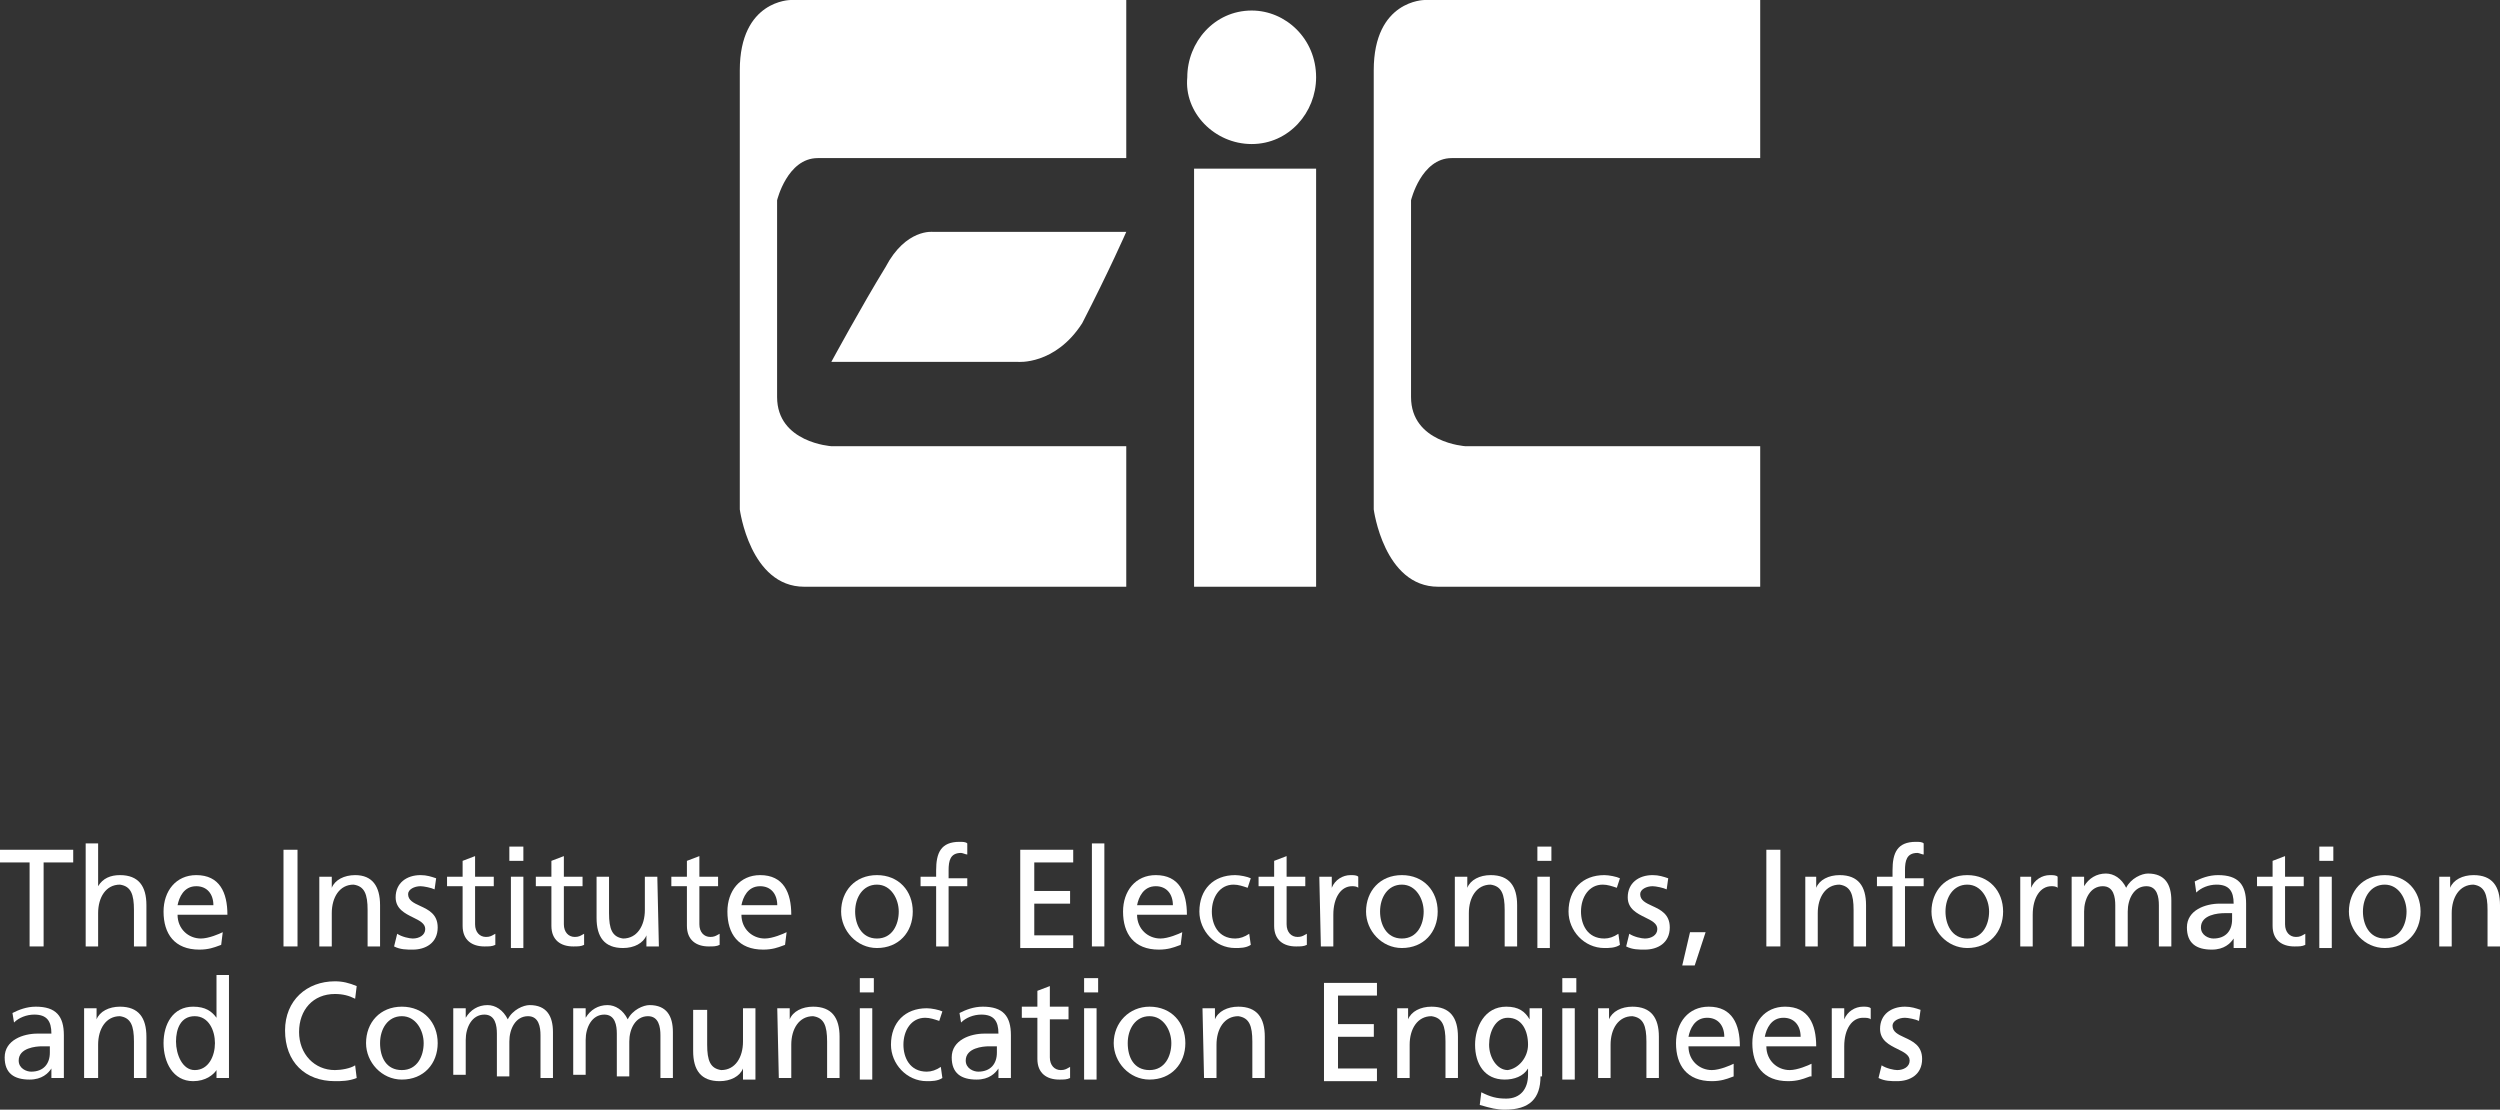<svg width="196" height="87" viewBox="0 0 196 87" fill="none" xmlns="http://www.w3.org/2000/svg">
<rect x="0" y="0" width="196" height="87" fill="#333333" stroke="none"/>
<path d="M88.299 0H61.987C61.987 0 58 0 58 5.509V39.94C58 39.94 58.797 46 63.05 46H88.299V34.982H65.176C65.176 34.982 60.924 34.707 60.924 31.126V15.701C60.924 15.701 61.721 12.395 64.113 12.395H88.299V0Z" fill="white"/>
<path d="M138 0H111.688C111.688 0 107.701 0 107.701 5.509V39.94C107.701 39.94 108.498 46 112.751 46H138V34.982H114.877C114.877 34.982 110.625 34.707 110.625 31.126V15.701C110.625 15.701 111.422 12.395 113.814 12.395H138V0Z" fill="white"/>
<path d="M73.15 18.18H88.299C88.299 18.18 86.97 21.21 84.844 25.341C82.718 28.647 79.794 28.371 79.794 28.371H65.176C65.176 28.371 67.568 23.964 69.429 20.934C71.023 17.904 73.15 18.18 73.15 18.18Z" fill="white"/>
<path d="M98.133 11.293C101.056 11.293 103.183 8.814 103.183 6.06C103.183 3.03 100.791 0.826 98.133 0.826C95.209 0.826 93.083 3.305 93.083 6.06C92.817 8.814 95.209 11.293 98.133 11.293Z" fill="white"/>
<path d="M103.183 13.222H93.615V46H103.183V13.222Z" fill="white"/>
<path d="M2.32 67.615H0V66.621H5.74V67.615H3.419V74.201H2.32V67.615Z" fill="white"/>
<path d="M7.693 66.124H6.717V74.201H7.693V71.592C7.693 70.349 8.304 69.355 9.403 69.355C10.258 69.479 10.502 70.101 10.502 71.343V74.201H11.479V70.97C11.479 69.479 10.868 68.609 9.403 68.609C8.67 68.609 8.06 68.858 7.693 69.479V66.124Z" fill="white"/>
<path fill-rule="evenodd" clip-rule="evenodd" d="M17.144 74.149C16.799 74.278 16.342 74.45 15.631 74.45C13.677 74.45 12.822 73.207 12.822 71.468C12.822 69.852 13.799 68.609 15.387 68.609C17.219 68.609 17.829 69.976 17.829 71.716H13.921C13.921 72.834 14.776 73.58 15.753 73.58C16.364 73.58 17.219 73.207 17.463 73.083L17.341 74.077C17.279 74.098 17.213 74.123 17.144 74.149ZM16.73 70.97C16.73 70.101 16.242 69.479 15.387 69.479C14.41 69.479 14.044 70.349 13.921 70.97H16.73Z" fill="white"/>
<path d="M23.325 66.621H22.226V74.201H23.325V66.621Z" fill="white"/>
<path d="M25.034 68.734H26.011V69.604C26.256 68.982 26.988 68.609 27.843 68.609C29.186 68.609 29.797 69.479 29.797 70.97V74.201H28.82V71.343C28.82 70.101 28.576 69.479 27.721 69.355C26.622 69.355 26.011 70.349 26.011 71.592V74.201H25.034V68.734Z" fill="white"/>
<path d="M32.361 73.58C32.117 73.58 31.506 73.456 31.14 73.207L30.896 74.201C31.384 74.45 31.873 74.45 32.361 74.45C33.338 74.45 34.315 73.953 34.315 72.71C34.315 71.66 33.578 71.32 32.935 71.023C32.437 70.793 31.995 70.589 31.995 70.101C31.995 69.728 32.483 69.479 32.972 69.479C33.216 69.479 33.827 69.604 34.071 69.728L34.193 68.858C33.827 68.734 33.46 68.609 32.972 68.609C31.873 68.609 31.018 69.231 31.018 70.349C31.018 71.254 31.747 71.613 32.387 71.929C32.89 72.176 33.338 72.397 33.338 72.834C33.338 73.331 32.85 73.58 32.361 73.58Z" fill="white"/>
<path d="M38.712 69.479H37.246V72.462C37.246 73.083 37.612 73.456 38.101 73.456C38.391 73.456 38.528 73.378 38.693 73.284C38.737 73.259 38.783 73.233 38.834 73.207V74.077C38.589 74.201 38.345 74.201 37.979 74.201C37.002 74.201 36.269 73.704 36.269 72.586V69.479H35.048V68.734H36.269V67.491L37.246 67.118V68.734H38.712V69.479Z" fill="white"/>
<path d="M39.933 67.491H41.032V66.373H39.933V67.491Z" fill="white"/>
<path d="M41.032 68.734H40.055V74.325H41.032V68.734Z" fill="white"/>
<path d="M45.672 69.479H44.207V72.462C44.207 73.083 44.573 73.456 45.062 73.456C45.352 73.456 45.489 73.378 45.654 73.284C45.698 73.259 45.743 73.233 45.794 73.207V74.077C45.55 74.201 45.306 74.201 44.94 74.201C43.963 74.201 43.23 73.704 43.23 72.586V69.479H42.009V68.734H43.23V67.491L44.207 67.118V68.734H45.672V69.479Z" fill="white"/>
<path d="M50.679 74.201H51.656L51.534 68.734H50.557V71.343C50.557 72.586 49.946 73.58 48.847 73.58C47.992 73.456 47.748 72.834 47.748 71.592V68.734H46.771V71.965C46.771 73.456 47.382 74.325 48.847 74.325C49.702 74.325 50.435 73.953 50.679 73.331V74.201Z" fill="white"/>
<path d="M56.297 69.479H54.831V72.462C54.831 73.083 55.197 73.456 55.686 73.456C55.976 73.456 56.113 73.378 56.278 73.284C56.322 73.259 56.368 73.233 56.419 73.207V74.077C56.175 74.201 55.93 74.201 55.564 74.201C54.587 74.201 53.854 73.704 53.854 72.586V69.479H52.633V68.734H53.854V67.491L54.831 67.118V68.734H56.297V69.479Z" fill="white"/>
<path fill-rule="evenodd" clip-rule="evenodd" d="M61.35 74.149C61.42 74.122 61.486 74.098 61.548 74.077L61.67 73.083C61.425 73.207 60.571 73.58 59.96 73.58C58.983 73.58 58.128 72.834 58.128 71.716H62.036C62.036 69.976 61.425 68.609 59.594 68.609C58.006 68.609 57.029 69.852 57.029 71.468C57.029 73.207 57.884 74.45 59.838 74.45C60.548 74.45 61.006 74.278 61.35 74.149ZM59.594 69.479C60.449 69.479 60.937 70.101 60.937 70.97H58.128C58.25 70.349 58.617 69.479 59.594 69.479Z" fill="white"/>
<path fill-rule="evenodd" clip-rule="evenodd" d="M68.753 68.609C70.462 68.609 71.561 69.852 71.561 71.468C71.561 73.083 70.462 74.325 68.753 74.325C67.165 74.325 65.944 72.959 65.944 71.468C65.944 69.852 67.043 68.609 68.753 68.609ZM68.753 73.58C69.974 73.58 70.462 72.462 70.462 71.468C70.462 70.473 69.852 69.355 68.753 69.355C67.654 69.355 67.043 70.349 67.043 71.468C67.043 72.462 67.531 73.58 68.753 73.58Z" fill="white"/>
<path d="M72.172 69.479H73.393V74.201H74.37V69.479H75.835V68.858H74.37V68.237C74.37 67.491 74.492 66.87 75.347 66.87C75.408 66.87 75.5 66.901 75.591 66.932C75.683 66.963 75.775 66.994 75.835 66.994V66.124C75.713 66 75.469 66 75.225 66C73.76 66 73.393 66.87 73.393 68.237V68.734H72.172V69.479Z" fill="white"/>
<path d="M79.987 66.621H84.14V67.615H81.087V69.852H83.895V70.846H81.087V73.331H84.14V74.325H79.987V66.621Z" fill="white"/>
<path d="M86.582 66.124H85.605V74.201H86.582V66.124Z" fill="white"/>
<path fill-rule="evenodd" clip-rule="evenodd" d="M92.566 74.077C92.504 74.098 92.439 74.122 92.368 74.149C92.024 74.278 91.567 74.45 90.856 74.45C88.902 74.45 88.047 73.207 88.047 71.468C88.047 69.852 89.024 68.609 90.612 68.609C92.444 68.609 93.054 69.976 93.054 71.716H89.146C89.146 72.834 90.001 73.58 90.978 73.58C91.589 73.58 92.444 73.207 92.688 73.083L92.566 74.077ZM91.955 70.97C91.955 70.101 91.467 69.479 90.612 69.479C89.635 69.479 89.269 70.349 89.146 70.97H91.955Z" fill="white"/>
<path d="M96.718 69.355C97.084 69.355 97.451 69.479 97.817 69.604L98.061 68.858C97.817 68.734 97.206 68.609 96.84 68.609C95.13 68.609 94.031 69.728 94.031 71.468C94.031 72.959 95.252 74.325 96.84 74.325C97.206 74.325 97.695 74.325 98.061 74.077L97.939 73.207C97.573 73.456 97.206 73.58 96.84 73.58C95.497 73.58 95.008 72.462 95.008 71.468C95.008 70.349 95.619 69.355 96.718 69.355Z" fill="white"/>
<path d="M102.335 69.479H100.87V72.462C100.87 73.083 101.236 73.456 101.725 73.456C102.014 73.456 102.151 73.378 102.317 73.284C102.361 73.259 102.406 73.233 102.457 73.207V74.077C102.213 74.201 101.969 74.201 101.602 74.201C100.626 74.201 99.893 73.704 99.893 72.586V69.479H98.672V68.734H99.893V67.491L100.87 67.118V68.734H102.335V69.479Z" fill="white"/>
<path d="M104.411 68.734H103.434L103.556 74.201H104.533V71.716C104.533 70.349 105.144 69.479 105.999 69.479C106.121 69.479 106.365 69.479 106.487 69.604V68.734C106.365 68.609 106.121 68.609 105.877 68.609C105.266 68.609 104.655 68.982 104.411 69.604V68.734Z" fill="white"/>
<path fill-rule="evenodd" clip-rule="evenodd" d="M109.907 68.609C111.616 68.609 112.715 69.852 112.715 71.468C112.715 73.083 111.616 74.325 109.907 74.325C108.319 74.325 107.098 72.959 107.098 71.468C107.098 69.852 108.197 68.609 109.907 68.609ZM109.907 73.58C111.128 73.58 111.616 72.462 111.616 71.468C111.616 70.473 111.006 69.355 109.907 69.355C108.807 69.355 108.197 70.349 108.197 71.468C108.197 72.462 108.685 73.58 109.907 73.58Z" fill="white"/>
<path d="M115.036 68.734H114.059V74.201H115.158V71.592C115.158 70.349 115.768 69.355 116.867 69.355C117.722 69.479 117.966 70.101 117.966 71.343V74.201H118.943V70.97C118.943 69.479 118.333 68.609 116.867 68.609C116.012 68.609 115.28 68.982 115.036 69.604V68.734Z" fill="white"/>
<path d="M121.63 67.491H120.531V66.373H121.63V67.491Z" fill="white"/>
<path d="M120.531 68.734H121.508V74.325H120.531V68.734Z" fill="white"/>
<path d="M125.66 69.355C126.026 69.355 126.392 69.479 126.759 69.604L127.003 68.858C126.759 68.734 126.148 68.609 125.782 68.609C124.072 68.609 122.973 69.728 122.973 71.468C122.973 72.959 124.194 74.325 125.782 74.325C126.148 74.325 126.637 74.325 127.003 74.077L126.881 73.207C126.515 73.456 126.148 73.58 125.782 73.58C124.439 73.58 123.95 72.462 123.95 71.468C123.95 70.349 124.561 69.355 125.66 69.355Z" fill="white"/>
<path d="M127.736 73.207C128.102 73.456 128.713 73.58 128.957 73.58C129.445 73.58 129.934 73.331 129.934 72.834C129.934 72.397 129.486 72.176 128.983 71.929C128.342 71.613 127.614 71.254 127.614 70.349C127.614 69.231 128.469 68.609 129.568 68.609C130.056 68.609 130.422 68.734 130.789 68.858L130.667 69.728C130.422 69.604 129.812 69.479 129.568 69.479C129.079 69.479 128.591 69.728 128.591 70.101C128.591 70.589 129.033 70.793 129.531 71.023C130.174 71.32 130.911 71.66 130.911 72.71C130.911 73.953 129.934 74.45 128.957 74.45C128.469 74.45 127.98 74.45 127.492 74.201L127.736 73.207Z" fill="white"/>
<path d="M133.72 73.083H132.498L131.888 75.692H132.865L133.72 73.083Z" fill="white"/>
<path d="M138.482 66.621H139.581V74.201H138.482V66.621Z" fill="white"/>
<path d="M142.39 68.734H141.535V74.201H142.512V71.592C142.512 70.349 143.123 69.355 144.222 69.355C145.077 69.479 145.321 70.101 145.321 71.343V74.201H146.298V70.97C146.298 69.479 145.687 68.609 144.222 68.609C143.367 68.609 142.634 68.982 142.39 69.604V68.734Z" fill="white"/>
<path d="M148.374 69.479H147.153V68.734H148.374V68.237C148.374 66.87 148.74 66 150.206 66C150.45 66 150.694 66 150.816 66.124V66.994C150.755 66.994 150.664 66.963 150.572 66.932C150.48 66.901 150.389 66.87 150.328 66.87C149.473 66.87 149.351 67.491 149.351 68.237V68.858H150.816V69.479H149.351V74.201H148.374V69.479Z" fill="white"/>
<path fill-rule="evenodd" clip-rule="evenodd" d="M157.044 71.468C157.044 69.852 155.945 68.609 154.236 68.609C152.526 68.609 151.427 69.852 151.427 71.468C151.427 72.959 152.648 74.325 154.236 74.325C155.945 74.325 157.044 73.083 157.044 71.468ZM155.945 71.468C155.945 72.462 155.457 73.58 154.236 73.58C153.014 73.58 152.526 72.462 152.526 71.468C152.526 70.349 153.136 69.355 154.236 69.355C155.335 69.355 155.945 70.473 155.945 71.468Z" fill="white"/>
<path d="M158.388 68.734H159.242V69.604C159.487 68.982 160.097 68.609 160.708 68.609C160.952 68.609 161.196 68.609 161.318 68.734V69.604C161.196 69.479 160.952 69.479 160.83 69.479C159.975 69.479 159.365 70.349 159.365 71.716V74.201H158.388V68.734Z" fill="white"/>
<path d="M163.394 68.734H162.417V74.201H163.394V71.468C163.394 70.473 163.883 69.479 164.86 69.479C165.715 69.479 165.837 70.349 165.837 70.97V74.201H166.814V71.468C166.814 70.473 167.302 69.479 168.279 69.479C169.134 69.479 169.256 70.349 169.256 70.97V74.201H170.233V70.598C170.233 69.355 169.745 68.485 168.401 68.485C167.913 68.485 167.058 68.858 166.692 69.603C166.325 68.858 165.715 68.485 165.104 68.485C164.371 68.485 163.761 68.858 163.394 69.479V68.734Z" fill="white"/>
<path fill-rule="evenodd" clip-rule="evenodd" d="M172.065 69.106C172.553 68.858 173.164 68.609 173.897 68.609C175.484 68.609 176.095 69.355 176.095 70.846V74.325H175.118V73.58C174.874 73.953 174.385 74.45 173.408 74.45C172.187 74.45 171.454 73.953 171.454 72.71C171.454 71.343 172.92 70.846 174.019 70.846H175.118C175.118 69.852 174.751 69.355 173.774 69.355C173.164 69.355 172.553 69.604 172.187 69.976L172.065 69.106ZM174.996 71.592H174.385C173.897 71.592 172.553 71.716 172.553 72.71C172.553 73.331 173.164 73.58 173.53 73.58C174.507 73.58 174.996 72.959 174.996 72.089V71.592Z" fill="white"/>
<path d="M179.148 69.479H180.613V68.734H179.148V67.118L178.171 67.491V68.734H176.95V69.479H178.171V72.586C178.171 73.704 178.903 74.201 179.88 74.201C180.247 74.201 180.491 74.201 180.735 74.077V73.207C180.684 73.233 180.639 73.259 180.595 73.284C180.429 73.378 180.292 73.456 180.002 73.456C179.514 73.456 179.148 73.083 179.148 72.462V69.479Z" fill="white"/>
<path d="M182.933 67.491H181.834V66.373H182.933V67.491Z" fill="white"/>
<path d="M181.834 68.734H182.811V74.325H181.834V68.734Z" fill="white"/>
<path fill-rule="evenodd" clip-rule="evenodd" d="M189.772 71.468C189.772 69.852 188.673 68.609 186.963 68.609C185.254 68.609 184.154 69.852 184.154 71.468C184.154 72.959 185.376 74.325 186.963 74.325C188.673 74.325 189.772 73.083 189.772 71.468ZM188.673 71.468C188.673 72.462 188.184 73.58 186.963 73.58C185.742 73.58 185.254 72.462 185.254 71.468C185.254 70.349 185.864 69.355 186.963 69.355C188.062 69.355 188.673 70.473 188.673 71.468Z" fill="white"/>
<path d="M191.237 68.734H192.092V69.604C192.336 68.982 193.069 68.609 193.924 68.609C195.389 68.609 196 69.479 196 70.97V74.201H195.023V71.343C195.023 70.101 194.779 69.479 193.924 69.355C192.825 69.355 192.214 70.349 192.214 71.592V74.201H191.237V68.734Z" fill="white"/>
<path fill-rule="evenodd" clip-rule="evenodd" d="M2.809 78.923C2.076 78.923 1.465 79.172 0.977 79.42L1.099 80.166C1.465 79.793 2.076 79.544 2.687 79.544C3.664 79.544 4.03 80.041 4.03 81.035H2.931C1.832 81.035 0.366 81.532 0.366 82.899C0.366 84.142 1.099 84.639 2.32 84.639C3.297 84.639 3.786 84.142 4.03 83.769V84.515H5.007V81.16C5.007 79.669 4.396 78.923 2.809 78.923ZM3.297 82.03H3.908V82.527C3.908 83.397 3.419 84.018 2.442 84.018C2.076 84.018 1.465 83.769 1.465 83.148C1.465 82.154 2.809 82.03 3.297 82.03Z" fill="white"/>
<path d="M6.594 79.047H7.571V79.917C7.816 79.296 8.548 78.923 9.403 78.923C10.868 78.923 11.479 79.793 11.479 81.284V84.515H10.502V81.657C10.502 80.414 10.258 79.793 9.403 79.669C8.304 79.669 7.693 80.663 7.693 81.905V84.515H6.594V79.047Z" fill="white"/>
<path fill-rule="evenodd" clip-rule="evenodd" d="M15.143 84.763C16.12 84.763 16.73 84.266 16.974 83.894V84.515H17.951V76.438H16.974V79.793C16.608 79.296 16.12 78.923 15.143 78.923C13.555 78.923 12.822 80.29 12.822 81.781C12.822 83.272 13.555 84.763 15.143 84.763ZM16.852 81.781C16.852 82.775 16.364 83.894 15.265 83.894C14.288 83.894 13.799 82.651 13.799 81.657C13.799 80.663 14.166 79.669 15.265 79.669C16.364 79.669 16.852 80.787 16.852 81.781Z" fill="white"/>
<path d="M27.843 78.302C27.355 78.053 26.866 77.929 26.255 77.929C24.546 77.929 23.447 79.172 23.447 80.911C23.447 82.651 24.668 83.894 26.255 83.894C26.744 83.894 27.477 83.769 27.843 83.521L27.965 84.515C27.355 84.763 26.744 84.763 26.255 84.763C23.935 84.763 22.348 83.272 22.348 80.787C22.348 78.426 24.057 76.935 26.255 76.935C26.866 76.935 27.355 77.059 27.965 77.308L27.843 78.302Z" fill="white"/>
<path fill-rule="evenodd" clip-rule="evenodd" d="M34.315 81.781C34.315 80.166 33.216 78.923 31.506 78.923C29.797 78.923 28.698 80.166 28.698 81.781C28.698 83.272 29.919 84.639 31.506 84.639C33.216 84.639 34.315 83.397 34.315 81.781ZM33.216 81.781C33.216 82.775 32.728 83.894 31.506 83.894C30.285 83.894 29.797 82.899 29.797 81.781C29.797 80.663 30.407 79.669 31.506 79.669C32.606 79.669 33.216 80.787 33.216 81.781Z" fill="white"/>
<path d="M35.536 79.047H36.513V79.793C36.88 79.172 37.49 78.799 38.223 78.799C38.834 78.799 39.444 79.172 39.811 79.917C40.177 79.172 41.032 78.799 41.52 78.799C42.864 78.799 43.352 79.669 43.352 80.911V84.515H42.375V81.16C42.375 80.538 42.253 79.669 41.398 79.669C40.421 79.669 39.933 80.663 39.933 81.657V84.391H38.956V81.035C38.956 80.414 38.834 79.544 37.979 79.544C37.002 79.544 36.513 80.538 36.513 81.532V84.266H35.536V79.047Z" fill="white"/>
<path d="M45.916 79.047H44.94V84.266H45.916V81.532C45.916 80.538 46.405 79.544 47.382 79.544C48.237 79.544 48.359 80.414 48.359 81.035V84.391H49.336V81.657C49.336 80.663 49.824 79.669 50.801 79.669C51.656 79.669 51.778 80.538 51.778 81.16V84.515H52.755V80.911C52.755 79.669 52.267 78.799 50.923 78.799C50.435 78.799 49.58 79.172 49.214 79.917C48.847 79.172 48.237 78.799 47.626 78.799C46.893 78.799 46.283 79.172 45.916 79.793V79.047Z" fill="white"/>
<path d="M59.227 84.639H58.251V83.769C58.006 84.391 57.273 84.763 56.419 84.763C54.953 84.763 54.343 83.894 54.343 82.402V79.172H55.442V81.905C55.442 83.148 55.686 83.769 56.541 83.894C57.64 83.894 58.251 82.899 58.251 81.657V79.047H59.227V84.639Z" fill="white"/>
<path d="M61.914 79.047H60.937L61.059 84.515H62.036V81.905C62.036 80.663 62.647 79.669 63.746 79.669C64.601 79.793 64.845 80.414 64.845 81.657V84.515H65.822V81.284C65.822 79.793 65.211 78.923 63.746 78.923C62.891 78.923 62.158 79.296 61.914 79.917V79.047Z" fill="white"/>
<path d="M68.508 77.805H67.409V76.686H68.508V77.805Z" fill="white"/>
<path d="M67.409 79.047H68.386V84.639H67.409V79.047Z" fill="white"/>
<path d="M72.538 79.793C72.905 79.793 73.271 79.917 73.637 80.041L73.882 79.296C73.637 79.172 73.027 79.047 72.66 79.047C70.951 79.047 69.852 80.166 69.852 81.905C69.852 83.397 71.073 84.763 72.66 84.763C73.027 84.763 73.515 84.763 73.882 84.515L73.76 83.645C73.393 83.894 73.027 84.018 72.66 84.018C71.317 84.018 70.829 82.899 70.829 81.905C70.829 80.787 71.439 79.793 72.538 79.793Z" fill="white"/>
<path fill-rule="evenodd" clip-rule="evenodd" d="M75.225 79.42C75.713 79.172 76.324 78.923 77.057 78.923C78.644 78.923 79.255 79.669 79.255 81.16V84.515H78.278V83.769C78.034 84.142 77.545 84.639 76.568 84.639C75.347 84.639 74.614 84.142 74.614 82.899C74.614 81.532 76.08 81.035 77.179 81.035H78.278C78.278 80.041 77.912 79.544 76.935 79.544C76.324 79.544 75.713 79.793 75.347 80.166L75.225 79.42ZM78.156 82.03H77.545C77.057 82.03 75.713 82.154 75.713 83.148C75.713 83.769 76.324 84.018 76.69 84.018C77.667 84.018 78.156 83.397 78.156 82.527V82.03Z" fill="white"/>
<path d="M82.308 79.917H83.773V78.923H82.308V77.308L81.331 77.68V78.923H80.11V79.793H81.331V83.024C81.331 84.142 82.064 84.639 83.04 84.639C83.407 84.639 83.651 84.639 83.895 84.515V83.645C83.844 83.671 83.799 83.697 83.755 83.722C83.59 83.816 83.453 83.894 83.163 83.894C82.674 83.894 82.308 83.521 82.308 82.899V79.917Z" fill="white"/>
<path d="M86.094 77.805H84.994V76.686H86.094V77.805Z" fill="white"/>
<path d="M84.994 79.047H85.971V84.639H84.994V79.047Z" fill="white"/>
<path fill-rule="evenodd" clip-rule="evenodd" d="M92.932 81.781C92.932 80.166 91.833 78.923 90.123 78.923C88.536 78.923 87.315 80.166 87.315 81.781C87.315 83.272 88.536 84.639 90.123 84.639C91.833 84.639 92.932 83.397 92.932 81.781ZM91.833 81.781C91.833 82.775 91.345 83.894 90.123 83.894C88.902 83.894 88.414 82.899 88.414 81.781C88.414 80.663 89.024 79.669 90.123 79.669C91.222 79.669 91.833 80.787 91.833 81.781Z" fill="white"/>
<path d="M94.275 79.047H95.252V79.917C95.496 79.296 96.229 78.923 97.084 78.923C98.549 78.923 99.16 79.793 99.16 81.284V84.515H98.183V81.657C98.183 80.414 97.939 79.793 97.084 79.669C95.985 79.669 95.374 80.663 95.374 81.905V84.515H94.397L94.275 79.047Z" fill="white"/>
<path d="M107.953 77.059H103.801V84.763H107.953V83.769H104.9V81.284H107.708V80.29H104.9V78.053H107.953V77.059Z" fill="white"/>
<path d="M109.54 79.047H110.395V79.917C110.639 79.296 111.372 78.923 112.227 78.923C113.692 78.923 114.303 79.793 114.303 81.284V84.515H113.326V81.657C113.326 80.414 113.082 79.793 112.227 79.669C111.128 79.669 110.517 80.663 110.517 81.905V84.515H109.54V79.047Z" fill="white"/>
<path fill-rule="evenodd" clip-rule="evenodd" d="M117.966 87C119.92 87 120.775 86.13 120.775 84.391H120.897V79.047H119.92V79.917C119.554 79.296 119.065 78.923 118.088 78.923C116.379 78.923 115.646 80.538 115.646 81.905C115.646 83.397 116.379 84.639 117.966 84.639C118.699 84.639 119.432 84.391 119.798 83.769V84.266C119.798 85.385 119.188 86.13 118.088 86.13C117.356 86.13 116.867 86.006 116.135 85.633L116.012 86.627C116.867 86.876 117.356 87 117.966 87ZM118.211 79.793C119.31 79.793 119.798 80.787 119.798 81.905C119.798 82.899 119.065 83.769 118.211 83.894C117.356 83.894 116.745 82.899 116.745 81.905C116.745 80.911 117.234 79.793 118.211 79.793Z" fill="white"/>
<path d="M123.584 77.805H122.485V76.686H123.584V77.805Z" fill="white"/>
<path d="M123.462 79.047V84.639H122.485V79.047H123.462Z" fill="white"/>
<path d="M126.148 79.047H125.293V84.515H126.27V81.905C126.27 80.663 126.881 79.669 127.98 79.669C128.835 79.793 129.079 80.414 129.079 81.657V84.515H130.056V81.284C130.056 79.793 129.445 78.923 127.98 78.923C127.125 78.923 126.393 79.296 126.148 79.917V79.047Z" fill="white"/>
<path fill-rule="evenodd" clip-rule="evenodd" d="M135.918 84.391C135.856 84.412 135.791 84.436 135.721 84.462C135.376 84.592 134.919 84.763 134.208 84.763C132.254 84.763 131.399 83.521 131.399 81.781C131.399 80.166 132.376 78.923 133.964 78.923C135.796 78.923 136.406 80.29 136.406 82.03H132.376C132.376 83.148 133.231 83.894 134.208 83.894C134.819 83.894 135.674 83.521 135.918 83.397V84.391ZM135.185 81.284C135.185 80.414 134.697 79.793 133.842 79.793C132.865 79.793 132.498 80.663 132.376 81.284H135.185Z" fill="white"/>
<path fill-rule="evenodd" clip-rule="evenodd" d="M141.704 84.462C141.774 84.436 141.84 84.412 141.902 84.391H142.024V83.397C141.779 83.521 140.925 83.894 140.314 83.894C139.337 83.894 138.482 83.148 138.482 82.03H142.39C142.39 80.29 141.779 78.923 139.948 78.923C138.36 78.923 137.383 80.166 137.383 81.781C137.383 83.521 138.238 84.763 140.192 84.763C140.902 84.763 141.36 84.592 141.704 84.462ZM139.826 79.793C140.68 79.793 141.169 80.414 141.169 81.284H138.36C138.482 80.663 138.849 79.793 139.826 79.793Z" fill="white"/>
<path d="M143.611 79.047H144.588V79.917C144.832 79.296 145.443 78.923 146.054 78.923C146.298 78.923 146.542 78.923 146.664 79.047V79.917C146.542 79.793 146.298 79.793 146.054 79.793C145.199 79.793 144.588 80.663 144.588 82.03V84.515H143.611V79.047Z" fill="white"/>
<path d="M148.74 83.894C148.496 83.894 147.885 83.769 147.519 83.521L147.275 84.515C147.763 84.763 148.252 84.763 148.74 84.763C149.717 84.763 150.694 84.266 150.694 83.024C150.694 81.973 149.957 81.633 149.314 81.336C148.816 81.106 148.374 80.902 148.374 80.414C148.374 80.041 148.862 79.793 149.351 79.793C149.595 79.793 150.206 79.917 150.45 80.041L150.572 79.172C150.206 79.047 149.839 78.923 149.351 78.923C148.252 78.923 147.397 79.544 147.397 80.663C147.397 81.568 148.126 81.927 148.766 82.243C149.269 82.49 149.717 82.711 149.717 83.148C149.717 83.645 149.229 83.894 148.74 83.894Z" fill="white"/>
</svg>

